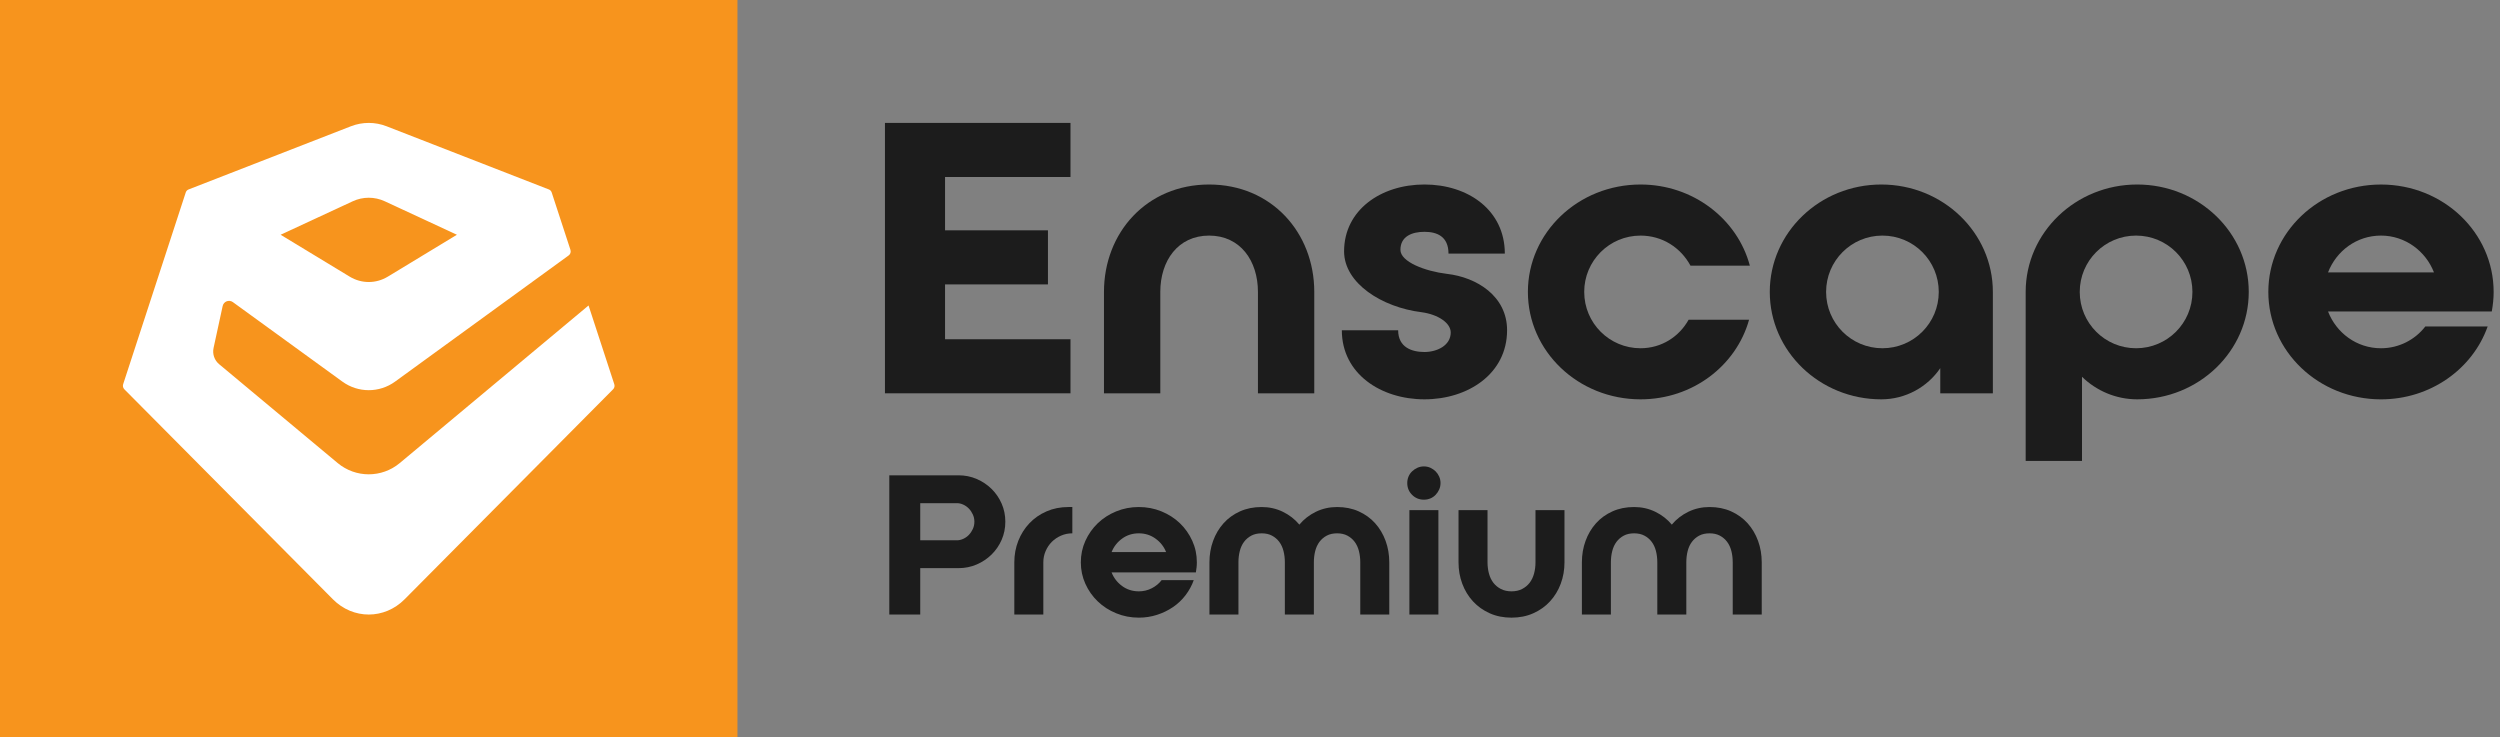 <?xml version="1.0" encoding="UTF-8"?>
<svg xmlns="http://www.w3.org/2000/svg" id="Layer_1" width="339" height="100" viewBox="0 0 339 100">
  <rect x="0" y="0" width="339" height="100" fill="#808080" stroke="none"/>
  <!-- Generator: Adobe Illustrator 29.4.0, SVG Export Plug-In . SVG Version: 2.1.0 Build 152)  -->
  <g>
    <path d="M124.785,83.333h-4.196v-18.881h9.388c.874,0,1.695.166,2.465.498.769.332,1.442.782,2.019,1.351.577.568,1.031,1.232,1.364,1.993.332.761.498,1.578.498,2.452s-.166,1.691-.498,2.452c-.332.76-.787,1.425-1.364,1.992-.577.568-1.25,1.019-2.019,1.351-.769.333-1.591.499-2.465.499h-5.192v6.294ZM124.785,73.264h4.982c.279,0,.564-.065.852-.197.288-.131.542-.31.76-.537.218-.228.398-.494.538-.8.14-.306.21-.634.21-.983s-.07-.678-.21-.983c-.14-.306-.319-.573-.538-.8-.219-.228-.472-.407-.76-.538s-.573-.196-.852-.196h-4.982v5.035Z" style="fill: #1c1c1c;"/>
    <path d="M138.079,73.342c.358-.908.861-1.704,1.508-2.387.647-.682,1.42-1.219,2.321-1.612.9-.394,1.892-.59,2.976-.59h.525v3.566c-.542,0-1.053.104-1.534.314-.481.21-.896.49-1.246.839-.35.351-.629.766-.839,1.246-.21.481-.315.992-.315,1.534v7.081h-3.933v-7.081c0-1.031.179-2.002.538-2.911Z" style="fill: #1c1c1c;"/>
    <path d="M154.427,68.753c1.084,0,2.107.196,3.068.59.961.394,1.796.931,2.504,1.612.708.683,1.267,1.478,1.678,2.387.411.909.616,1.88.616,2.911,0,.245-.013.477-.039.695-.026.219-.057.441-.092.668h-11.433c.297.752.774,1.369,1.429,1.849.656.481,1.412.721,2.268.721.629,0,1.215-.14,1.757-.419.542-.279.987-.646,1.337-1.101h4.353c-.262.734-.634,1.416-1.114,2.046-.481.629-1.049,1.167-1.704,1.612-.656.446-1.377.796-2.163,1.049-.787.254-1.609.381-2.465.381-1.084,0-2.107-.197-3.068-.591-.962-.393-1.796-.931-2.504-1.612-.708-.682-1.268-1.477-1.678-2.387-.411-.909-.616-1.879-.616-2.911,0-1.031.205-2.002.616-2.911.411-.908.97-1.704,1.678-2.387.708-.682,1.543-1.219,2.504-1.612.961-.394,1.984-.59,3.068-.59ZM158.125,74.863c-.297-.744-.778-1.354-1.442-1.83-.665-.476-1.416-.714-2.255-.714-.857,0-1.613.238-2.268.714s-1.132,1.086-1.429,1.83h7.395Z" style="fill: #1c1c1c;"/>
    <path d="M181.306,68.753c1.084,0,2.063.196,2.937.59.874.394,1.617.931,2.229,1.612.612.683,1.084,1.478,1.416,2.387.332.909.498,1.88.498,2.911v7.081h-3.933v-7.081c0-.542-.061-1.053-.184-1.534-.122-.48-.315-.895-.577-1.246-.262-.349-.59-.629-.983-.839-.393-.21-.861-.314-1.403-.314-.542,0-1.01.104-1.403.314-.393.21-.721.49-.983.839-.262.351-.455.766-.577,1.246-.122.481-.183.992-.183,1.534v7.081h-3.934v-7.081c0-.542-.061-1.053-.184-1.534-.122-.48-.315-.895-.577-1.246-.262-.349-.59-.629-.983-.839-.393-.21-.861-.314-1.403-.314-.542,0-1.01.104-1.403.314-.393.21-.721.49-.983.839-.262.351-.455.766-.577,1.246-.123.481-.184.992-.184,1.534v7.081h-3.933v-7.081c0-1.031.166-2.002.498-2.911.332-.908.804-1.704,1.416-2.387.612-.682,1.355-1.219,2.229-1.612.874-.394,1.853-.59,2.937-.59,1.031,0,1.989.214,2.872.643.883.429,1.63,1.01,2.242,1.743.612-.733,1.359-1.314,2.242-1.743.883-.429,1.84-.643,2.872-.643Z" style="fill: #1c1c1c;"/>
    <path d="M193.08,63.246c.315,0,.607.062.878.184.271.123.507.284.708.485.201.201.363.437.485.708.122.271.184.564.184.879s-.062.607-.184.878c-.123.271-.284.512-.485.722-.201.21-.437.371-.708.485-.271.113-.564.17-.878.17-.629,0-1.163-.218-1.6-.655-.437-.436-.656-.971-.656-1.6,0-.314.057-.607.171-.879.113-.27.275-.507.485-.708s.45-.362.721-.485c.271-.122.564-.184.878-.184ZM191.113,69.172h3.934v14.161h-3.934v-14.161Z" style="fill: #1c1c1c;"/>
    <path d="M208.211,69.172h3.933v7.081c0,1.032-.17,2.002-.511,2.911-.341.909-.826,1.705-1.455,2.387s-1.386,1.22-2.268,1.612c-.883.394-1.866.591-2.95.591-1.084,0-2.067-.197-2.95-.591-.883-.393-1.639-.931-2.268-1.612s-1.114-1.477-1.455-2.387-.511-1.879-.511-2.911v-7.081h3.933v7.081c0,.542.066,1.054.197,1.534.131.481.332.896.603,1.246.271.35.612.629,1.023.839.41.21.887.314,1.429.314.542,0,1.018-.104,1.429-.314.41-.21.751-.489,1.023-.839.271-.35.472-.765.603-1.246.131-.48.197-.992.197-1.534v-7.081Z" style="fill: #1c1c1c;"/>
    <path d="M231.811,68.753c1.084,0,2.063.196,2.937.59.874.394,1.617.931,2.229,1.612.612.683,1.084,1.478,1.416,2.387.332.909.498,1.88.498,2.911v7.081h-3.933v-7.081c0-.542-.061-1.053-.184-1.534-.122-.48-.315-.895-.577-1.246-.262-.349-.59-.629-.983-.839-.393-.21-.861-.314-1.403-.314-.542,0-1.01.104-1.403.314-.393.21-.721.49-.983.839-.262.351-.455.766-.577,1.246-.122.481-.183.992-.183,1.534v7.081h-3.934v-7.081c0-.542-.061-1.053-.184-1.534-.122-.48-.315-.895-.577-1.246-.262-.349-.59-.629-.983-.839-.393-.21-.861-.314-1.403-.314-.542,0-1.01.104-1.403.314-.393.21-.721.49-.983.839-.262.351-.455.766-.577,1.246-.123.481-.184.992-.184,1.534v7.081h-3.933v-7.081c0-1.031.166-2.002.498-2.911.332-.908.804-1.704,1.416-2.387.612-.682,1.355-1.219,2.229-1.612.874-.394,1.853-.59,2.937-.59,1.031,0,1.989.214,2.872.643.883.429,1.63,1.01,2.242,1.743.612-.733,1.359-1.314,2.242-1.743.883-.429,1.84-.643,2.872-.643Z" style="fill: #1c1c1c;"/>
  </g>
  <g>
    <path d="M0,0v100h100V0H0Z" style="fill: #f7941d;"/>
    <path d="M79.808,41.421l-25.595,21.366c-2.443,2.04-5.979,2.041-8.424.003l-16.075-13.406c-.641-.535-.932-1.383-.754-2.202l1.232-5.683c.136-.628.865-.909,1.383-.534l14.855,10.783c2.134,1.548,5.011,1.548,7.144-.003l23.546-17.115c.228-.166.322-.475.232-.753l-2.545-7.786c-.06-.183-.199-.33-.378-.4l-22.013-8.57c-1.552-.605-3.273-.605-4.826-.001l-22.023,8.571c-.179.07-.318.217-.378.4l-8.489,26.006c-.08.246-.016.514.166.697l28.278,28.473c2.736,2.754,6.983,2.754,9.718-.001l28.277-28.48c.177-.178.239-.44.16-.678l-3.492-10.688ZM47.823,27.297c1.391-.646,2.969-.646,4.361,0l9.772,4.535-9.365,5.679c-1.608.974-3.569.974-5.176,0l-9.364-5.679,9.772-4.535Z" style="fill: #fff;"/>
  </g>
  <g>
    <path d="M120,53.334V16.667h25.158v7.333h-17.01v7.232h13.954v7.333h-13.954v7.435h17.01v7.333h-25.158Z" style="fill: #1c1c1c;"/>
    <path d="M178.215,39.584v13.75h-7.638v-13.75c0-4.228-2.393-7.638-6.622-7.638-4.225,0-6.618,3.411-6.618,7.638v13.75h-7.638v-13.75c0-8.047,5.805-14.565,14.256-14.565,8.455,0,14.261,6.519,14.261,14.565Z" style="fill: #1c1c1c;"/>
    <path d="M204.36,44.78c0,5.907-5.299,9.369-11.204,9.369-5.909,0-11.204-3.462-11.204-9.369h7.638c0,2.341,1.883,2.952,3.566,2.952,1.679,0,3.562-.865,3.562-2.648,0-1.273-1.679-2.444-3.973-2.751-5.345-.661-10.487-3.921-10.487-8.25,0-5.6,4.988-9.065,10.898-9.065,5.905,0,10.898,3.465,10.898,9.372h-7.638c0-2.343-1.58-2.955-3.259-2.955-1.684,0-3.259.612-3.259,2.444,0,1.63,3.359,2.903,6.315,3.259,4.022.458,8.148,3.004,8.148,7.64Z" style="fill: #1c1c1c;"/>
    <path d="M214.82,39.584c0,4.228,3.413,7.638,7.638,7.638,2.853,0,5.246-1.578,6.519-3.869h8.198c-1.729,6.212-7.638,10.796-14.717,10.796-8.455,0-15.276-6.519-15.276-14.565s6.821-14.565,15.276-14.565c7.128,0,13.141,4.686,14.82,11.001h-8.049c-1.323-2.444-3.819-4.074-6.772-4.074-4.225,0-7.638,3.411-7.638,7.638Z" style="fill: #1c1c1c;"/>
    <path d="M270.232,39.584v13.75h-7.132v-3.413c-1.729,2.546-4.686,4.228-7.995,4.228-8.351,0-15.123-6.519-15.123-14.565s6.772-14.565,15.123-14.565,15.127,6.519,15.127,14.565ZM262.896,39.584c0-4.228-3.413-7.638-7.638-7.638s-7.638,3.411-7.638,7.638,3.413,7.638,7.638,7.638,7.638-3.411,7.638-7.638Z" style="fill: #1c1c1c;"/>
    <path d="M304.931,39.584c0,8.047-6.776,14.565-15.127,14.565-2.903,0-5.548-1.171-7.485-3.056v11.408h-7.638v-22.917c0-8.047,6.772-14.565,15.123-14.565s15.127,6.519,15.127,14.565ZM297.293,39.584c0-4.228-3.413-7.638-7.642-7.638-4.225,0-7.638,3.411-7.638,7.638s3.413,7.638,7.638,7.638c4.23,0,7.642-3.411,7.642-7.638Z" style="fill: #1c1c1c;"/>
    <path d="M338.139,39.584c0,.916-.1,1.783-.253,2.648h-22.206c1.124,2.903,3.873,4.991,7.182,4.991,2.442,0,4.636-1.169,6.009-2.952h8.455c-2.036,5.754-7.742,9.88-14.464,9.88-8.455,0-15.276-6.519-15.276-14.565s6.821-14.565,15.276-14.565,15.276,6.519,15.276,14.565ZM330.045,36.936c-1.124-2.903-3.923-4.991-7.182-4.991-3.309,0-6.058,2.088-7.182,4.991h14.364Z" style="fill: #1c1c1c;"/>
  </g>
</svg>
